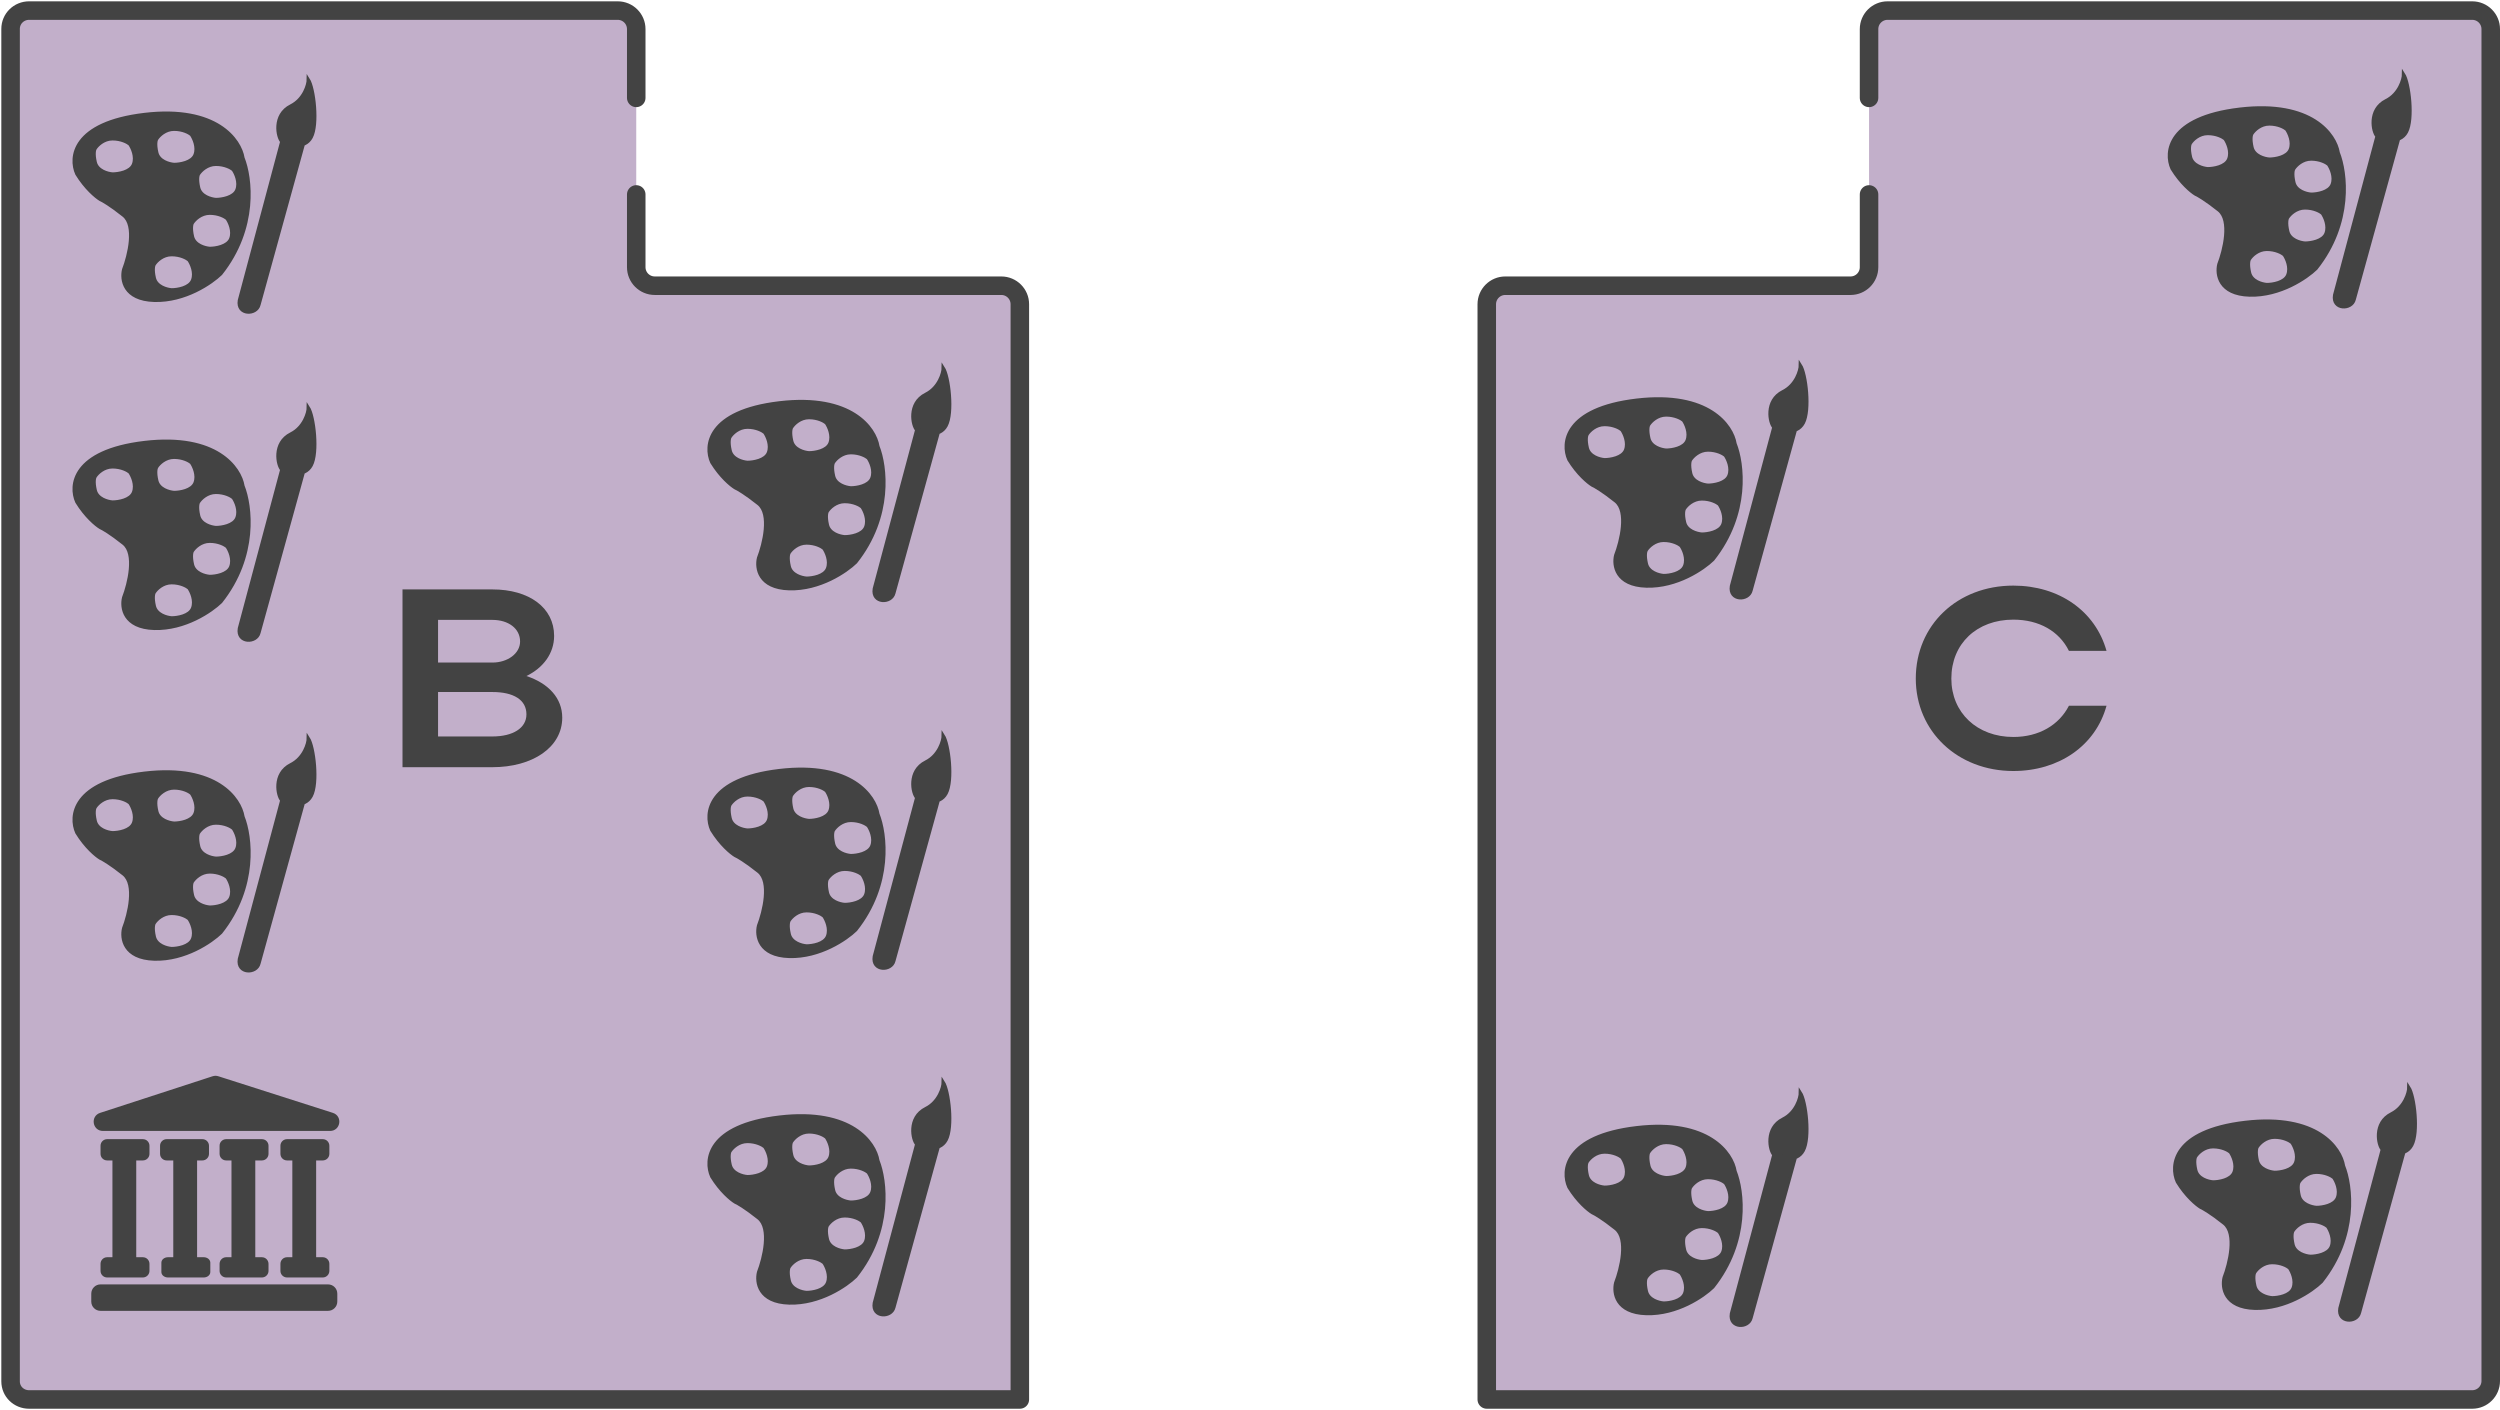 <?xml version="1.0" encoding="UTF-8"?> <svg xmlns="http://www.w3.org/2000/svg" width="945" height="533" viewBox="0 0 945 533" fill="none"><path d="M4 522.154V10.927C4 7.061 7.134 4 11 4H233.5C237.366 4 240.5 7.134 240.5 11V73.5V101C240.5 104.866 243.634 108 247.5 108H378.5C382.366 108 385.5 111.134 385.5 115V438.5V529H270.5H240.5H210.5H11C7.134 529 4 526.02 4 522.154Z" fill="#C2AFCA"></path><path d="M713.5 4H934.5C938.366 4 941.5 7.134 941.5 11V403.5V522C941.5 525.866 938.366 529 934.5 529H652H562V473V438.5V358V115C562 111.134 565.134 108 569 108H699.5C703.366 108 706.5 104.866 706.5 101V73.5V11C706.5 7.134 709.634 4 713.5 4Z" fill="#C2AFCA"></path><path d="M240.5 529H210.5M210.5 529H11C7.134 529 4 526.02 4 522.154C4 475.302 4 198.268 4 10.927C4 7.061 7.134 4 11 4H233.5C237.366 4 240.5 7.134 240.5 11V37M210.5 529H385.5M385.5 529V438.5M385.5 529H286M385.5 529V115C385.5 111.134 382.366 108 378.5 108H247.5C243.634 108 240.5 104.866 240.5 101V73.5M562 529V473M562 529H652H934.5C938.366 529 941.5 525.866 941.5 522V403.5V11C941.5 7.134 938.366 4 934.5 4H713.5C709.634 4 706.5 7.134 706.5 11V37M562 529V358V438.5V115C562 111.134 565.134 108 569 108H699.5C703.366 108 706.5 104.866 706.5 101V73.5" stroke="#434343" stroke-width="7" stroke-linecap="round" stroke-linejoin="round"></path><path d="M152.144 290V222.8H186.128C200.048 222.8 209.456 229.712 209.456 240.368C209.456 246.992 205.328 252.464 198.992 255.536C207.344 258.32 212.528 263.888 212.528 271.28C212.528 282.512 201.296 290 186.128 290H152.144ZM196.592 242.48C196.592 237.584 192.176 234.32 186.128 234.32H165.584V250.448H186.128C191.792 250.448 196.592 247.088 196.592 242.48ZM198.992 270.032C198.992 264.56 194.192 261.584 186.128 261.584H165.584V278.384H186.128C193.904 278.384 198.992 275.216 198.992 270.032Z" fill="#434343"></path><path d="M737.608 256.496C737.608 269.456 747.4 278.576 761.032 278.576C770.728 278.576 778.312 274.064 782.056 266.768H796.264C792.136 281.84 778.312 291.44 761.032 291.44C740.008 291.44 724.168 276.464 724.168 256.496C724.168 236.24 739.912 221.36 761.032 221.36C778.312 221.36 792.04 230.96 796.264 246.032H782.056C778.408 238.64 770.824 234.224 761.032 234.224C747.304 234.224 737.608 243.248 737.608 256.496Z" fill="#434343"></path><path fill-rule="evenodd" clip-rule="evenodd" d="M29.028 65.752C26.236 59.593 27.446 46.47 54.625 43.257C81.805 40.043 90.773 52.898 91.859 59.727C94.807 67.091 97.258 86.159 83.482 103.513C79.913 106.995 69.892 113.877 58.35 113.556C46.807 113.235 45.784 105.656 46.715 101.906C48.731 96.684 51.555 85.275 46.715 81.419C41.874 77.563 38.803 75.795 37.872 75.393C36.32 74.456 32.378 71.216 29.028 65.752ZM64.865 96.282C61.514 96.282 59.125 98.693 58.35 99.898C58.039 100.299 57.605 101.906 58.35 105.12C59.094 108.334 63.004 109.405 64.865 109.539C67.037 109.539 71.66 108.816 72.777 105.923C73.894 103.031 72.312 99.63 71.381 98.291C70.605 97.621 68.216 96.282 64.865 96.282ZM79.293 80.616C75.942 80.616 73.553 83.026 72.777 84.231C72.467 84.633 72.033 86.24 72.777 89.453C73.522 92.667 77.431 93.738 79.293 93.872C81.465 93.872 86.088 93.149 87.205 90.257C88.322 87.364 86.74 83.963 85.809 82.624C85.033 81.955 82.644 80.616 79.293 80.616ZM81.62 62.137C78.269 62.137 75.88 64.547 75.104 65.752C74.794 66.154 74.36 67.761 75.104 70.975C75.849 74.188 79.758 75.26 81.62 75.393C83.792 75.393 88.415 74.67 89.532 71.778C90.649 68.886 89.067 65.484 88.136 64.145C87.36 63.476 84.971 62.137 81.62 62.137ZM65.796 48.88C62.445 48.88 60.056 51.291 59.281 52.496C58.97 52.898 58.536 54.504 59.281 57.718C60.025 60.932 63.934 62.003 65.796 62.137C67.968 62.137 72.591 61.414 73.708 58.522C74.825 55.629 73.243 52.228 72.312 50.889C71.536 50.219 69.147 48.88 65.796 48.88ZM42.526 52.496C39.175 52.496 36.786 54.906 36.01 56.111C35.7 56.513 35.265 58.12 36.01 61.334C36.755 64.547 40.664 65.618 42.526 65.752C44.698 65.752 49.321 65.029 50.438 62.137C51.555 59.245 49.972 55.843 49.041 54.504C48.266 53.835 45.877 52.496 42.526 52.496Z" fill="#434343"></path><path d="M106.5 53.5L114.673 54.504L97.909 115.163C96.978 119.18 89.532 119.18 90.463 113.556L106.5 53.5Z" fill="#434343"></path><path d="M116.526 30C118.697 33.348 120.262 47.073 117.656 51.893C115.05 56.714 108.672 54.705 106.5 53.5C104.949 52.027 103.059 43.457 110 40C114.926 37.546 116.526 32.009 116.526 30Z" fill="#434343"></path><path d="M106.5 53.5L114.673 54.504L97.909 115.163C96.978 119.18 89.532 119.18 90.463 113.556L106.5 53.5ZM106.5 53.5C108.672 54.705 115.05 56.714 117.656 51.893C120.262 47.073 118.697 33.348 116.526 30C116.526 32.009 114.926 37.546 110 40C103.059 43.457 104.949 52.027 106.5 53.5ZM29.028 65.752C26.236 59.593 27.446 46.47 54.625 43.257C81.805 40.043 90.773 52.898 91.859 59.727C94.807 67.091 97.258 86.159 83.482 103.513C79.913 106.995 69.892 113.877 58.35 113.556C46.807 113.235 45.784 105.656 46.715 101.906C48.731 96.684 51.555 85.275 46.715 81.419C41.874 77.563 38.803 75.795 37.872 75.393C36.32 74.456 32.378 71.216 29.028 65.752ZM58.35 99.898C59.125 98.693 61.514 96.282 64.865 96.282C68.216 96.282 70.605 97.621 71.381 98.291C72.312 99.63 73.894 103.031 72.777 105.923C71.66 108.816 67.037 109.539 64.865 109.539C63.004 109.405 59.094 108.334 58.35 105.12C57.605 101.906 58.039 100.299 58.35 99.898ZM72.777 84.231C73.553 83.026 75.942 80.616 79.293 80.616C82.644 80.616 85.033 81.955 85.809 82.624C86.74 83.963 88.322 87.364 87.205 90.257C86.088 93.149 81.465 93.872 79.293 93.872C77.431 93.738 73.522 92.667 72.777 89.453C72.033 86.24 72.467 84.633 72.777 84.231ZM75.104 65.752C75.88 64.547 78.269 62.137 81.62 62.137C84.971 62.137 87.36 63.476 88.136 64.145C89.067 65.484 90.649 68.886 89.532 71.778C88.415 74.67 83.792 75.393 81.62 75.393C79.758 75.26 75.849 74.188 75.104 70.975C74.36 67.761 74.794 66.154 75.104 65.752ZM59.281 52.496C60.056 51.291 62.445 48.88 65.796 48.88C69.147 48.88 71.536 50.219 72.312 50.889C73.243 52.228 74.825 55.629 73.708 58.522C72.591 61.414 67.968 62.137 65.796 62.137C63.934 62.003 60.025 60.932 59.281 57.718C58.536 54.504 58.97 52.898 59.281 52.496ZM36.01 56.111C36.786 54.906 39.175 52.496 42.526 52.496C45.877 52.496 48.266 53.835 49.041 54.504C49.972 55.843 51.555 59.245 50.438 62.137C49.321 65.029 44.698 65.752 42.526 65.752C40.664 65.618 36.755 64.547 36.01 61.334C35.265 58.12 35.7 56.513 36.01 56.111Z" stroke="#434343" stroke-width="1.2"></path><path fill-rule="evenodd" clip-rule="evenodd" d="M29.028 189.752C26.236 183.593 27.446 170.47 54.625 167.256C81.805 164.043 90.773 176.898 91.859 183.727C94.807 191.091 97.258 210.159 83.482 227.513C79.913 230.995 69.892 237.877 58.35 237.556C46.807 237.235 45.784 229.656 46.715 225.906C48.731 220.684 51.555 209.275 46.715 205.419C41.874 201.563 38.803 199.795 37.872 199.393C36.32 198.456 32.378 195.216 29.028 189.752ZM64.865 220.282C61.514 220.282 59.125 222.693 58.35 223.898C58.039 224.299 57.605 225.906 58.35 229.12C59.094 232.334 63.004 233.405 64.865 233.539C67.037 233.539 71.66 232.816 72.777 229.923C73.894 227.031 72.312 223.63 71.381 222.291C70.605 221.621 68.216 220.282 64.865 220.282ZM79.293 204.616C75.942 204.616 73.553 207.026 72.777 208.231C72.467 208.633 72.033 210.24 72.777 213.453C73.522 216.667 77.431 217.738 79.293 217.872C81.465 217.872 86.088 217.149 87.205 214.257C88.322 211.364 86.74 207.963 85.809 206.624C85.033 205.955 82.644 204.616 79.293 204.616ZM81.62 186.137C78.269 186.137 75.88 188.547 75.104 189.752C74.794 190.154 74.36 191.761 75.104 194.975C75.849 198.188 79.758 199.259 81.62 199.393C83.792 199.393 88.415 198.67 89.532 195.778C90.649 192.886 89.067 189.484 88.136 188.145C87.36 187.476 84.971 186.137 81.62 186.137ZM65.796 172.88C62.445 172.88 60.056 175.291 59.281 176.496C58.97 176.898 58.536 178.504 59.281 181.718C60.025 184.932 63.934 186.003 65.796 186.137C67.968 186.137 72.591 185.414 73.708 182.522C74.825 179.629 73.243 176.228 72.312 174.889C71.536 174.219 69.147 172.88 65.796 172.88ZM42.526 176.496C39.175 176.496 36.786 178.906 36.01 180.111C35.7 180.513 35.265 182.12 36.01 185.333C36.755 188.547 40.664 189.618 42.526 189.752C44.698 189.752 49.321 189.029 50.438 186.137C51.555 183.245 49.972 179.843 49.041 178.504C48.266 177.835 45.877 176.496 42.526 176.496Z" fill="#434343"></path><path d="M106.5 177.5L114.673 178.504L97.909 239.163C96.978 243.18 89.532 243.18 90.463 237.556L106.5 177.5Z" fill="#434343"></path><path d="M116.526 154C118.697 157.348 120.262 171.073 117.656 175.893C115.05 180.714 108.672 178.705 106.5 177.5C104.949 176.027 103.059 167.457 110 164C114.926 161.546 116.526 156.009 116.526 154Z" fill="#434343"></path><path d="M106.5 177.5L114.673 178.504L97.909 239.163C96.978 243.18 89.532 243.18 90.463 237.556L106.5 177.5ZM106.5 177.5C108.672 178.705 115.05 180.714 117.656 175.893C120.262 171.073 118.697 157.348 116.526 154C116.526 156.009 114.926 161.546 110 164C103.059 167.457 104.949 176.027 106.5 177.5ZM29.028 189.752C26.236 183.593 27.446 170.47 54.625 167.256C81.805 164.043 90.773 176.898 91.859 183.727C94.807 191.091 97.258 210.159 83.482 227.513C79.913 230.995 69.892 237.877 58.35 237.556C46.807 237.235 45.784 229.656 46.715 225.906C48.731 220.684 51.555 209.275 46.715 205.419C41.874 201.563 38.803 199.795 37.872 199.393C36.32 198.456 32.378 195.216 29.028 189.752ZM58.35 223.898C59.125 222.693 61.514 220.282 64.865 220.282C68.216 220.282 70.605 221.621 71.381 222.291C72.312 223.63 73.894 227.031 72.777 229.923C71.66 232.816 67.037 233.539 64.865 233.539C63.004 233.405 59.094 232.334 58.35 229.12C57.605 225.906 58.039 224.299 58.35 223.898ZM72.777 208.231C73.553 207.026 75.942 204.616 79.293 204.616C82.644 204.616 85.033 205.955 85.809 206.624C86.74 207.963 88.322 211.364 87.205 214.257C86.088 217.149 81.465 217.872 79.293 217.872C77.431 217.738 73.522 216.667 72.777 213.453C72.033 210.24 72.467 208.633 72.777 208.231ZM75.104 189.752C75.88 188.547 78.269 186.137 81.62 186.137C84.971 186.137 87.36 187.476 88.136 188.145C89.067 189.484 90.649 192.886 89.532 195.778C88.415 198.67 83.792 199.393 81.62 199.393C79.758 199.259 75.849 198.188 75.104 194.975C74.36 191.761 74.794 190.154 75.104 189.752ZM59.281 176.496C60.056 175.291 62.445 172.88 65.796 172.88C69.147 172.88 71.536 174.219 72.312 174.889C73.243 176.228 74.825 179.629 73.708 182.522C72.591 185.414 67.968 186.137 65.796 186.137C63.934 186.003 60.025 184.932 59.281 181.718C58.536 178.504 58.97 176.898 59.281 176.496ZM36.01 180.111C36.786 178.906 39.175 176.496 42.526 176.496C45.877 176.496 48.266 177.835 49.041 178.504C49.972 179.843 51.555 183.245 50.438 186.137C49.321 189.029 44.698 189.752 42.526 189.752C40.664 189.618 36.755 188.547 36.01 185.333C35.265 182.12 35.7 180.513 36.01 180.111Z" stroke="#434343" stroke-width="1.2"></path><path fill-rule="evenodd" clip-rule="evenodd" d="M29.028 314.752C26.236 308.593 27.446 295.47 54.625 292.256C81.805 289.043 90.773 301.898 91.859 308.727C94.807 316.091 97.258 335.159 83.482 352.513C79.913 355.995 69.892 362.877 58.35 362.556C46.807 362.235 45.784 354.656 46.715 350.906C48.731 345.684 51.555 334.275 46.715 330.419C41.874 326.563 38.803 324.795 37.872 324.393C36.32 323.456 32.378 320.216 29.028 314.752ZM64.865 345.282C61.514 345.282 59.125 347.693 58.35 348.898C58.039 349.299 57.605 350.906 58.35 354.12C59.094 357.334 63.004 358.405 64.865 358.539C67.037 358.539 71.66 357.816 72.777 354.923C73.894 352.031 72.312 348.63 71.381 347.291C70.605 346.621 68.216 345.282 64.865 345.282ZM79.293 329.616C75.942 329.616 73.553 332.026 72.777 333.231C72.467 333.633 72.033 335.24 72.777 338.453C73.522 341.667 77.431 342.738 79.293 342.872C81.465 342.872 86.088 342.149 87.205 339.257C88.322 336.364 86.74 332.963 85.809 331.624C85.033 330.955 82.644 329.616 79.293 329.616ZM81.62 311.137C78.269 311.137 75.88 313.547 75.104 314.752C74.794 315.154 74.36 316.761 75.104 319.975C75.849 323.188 79.758 324.259 81.62 324.393C83.792 324.393 88.415 323.67 89.532 320.778C90.649 317.886 89.067 314.484 88.136 313.145C87.36 312.476 84.971 311.137 81.62 311.137ZM65.796 297.88C62.445 297.88 60.056 300.291 59.281 301.496C58.97 301.898 58.536 303.504 59.281 306.718C60.025 309.932 63.934 311.003 65.796 311.137C67.968 311.137 72.591 310.414 73.708 307.522C74.825 304.629 73.243 301.228 72.312 299.889C71.536 299.219 69.147 297.88 65.796 297.88ZM42.526 301.496C39.175 301.496 36.786 303.906 36.01 305.111C35.7 305.513 35.265 307.12 36.01 310.333C36.755 313.547 40.664 314.618 42.526 314.752C44.698 314.752 49.321 314.029 50.438 311.137C51.555 308.245 49.972 304.843 49.041 303.504C48.266 302.835 45.877 301.496 42.526 301.496Z" fill="#434343"></path><path d="M106.5 302.5L114.673 303.504L97.909 364.163C96.978 368.18 89.532 368.18 90.463 362.556L106.5 302.5Z" fill="#434343"></path><path d="M116.526 279C118.697 282.348 120.262 296.073 117.656 300.893C115.05 305.714 108.672 303.705 106.5 302.5C104.949 301.027 103.059 292.457 110 289C114.926 286.546 116.526 281.009 116.526 279Z" fill="#434343"></path><path d="M106.5 302.5L114.673 303.504L97.909 364.163C96.978 368.18 89.532 368.18 90.463 362.556L106.5 302.5ZM106.5 302.5C108.672 303.705 115.05 305.714 117.656 300.893C120.262 296.073 118.697 282.348 116.526 279C116.526 281.009 114.926 286.546 110 289C103.059 292.457 104.949 301.027 106.5 302.5ZM29.028 314.752C26.236 308.593 27.446 295.47 54.625 292.256C81.805 289.043 90.773 301.898 91.859 308.727C94.807 316.091 97.258 335.159 83.482 352.513C79.913 355.995 69.892 362.877 58.35 362.556C46.807 362.235 45.784 354.656 46.715 350.906C48.731 345.684 51.555 334.275 46.715 330.419C41.874 326.563 38.803 324.795 37.872 324.393C36.32 323.456 32.378 320.216 29.028 314.752ZM58.35 348.898C59.125 347.693 61.514 345.282 64.865 345.282C68.216 345.282 70.605 346.621 71.381 347.291C72.312 348.63 73.894 352.031 72.777 354.923C71.66 357.816 67.037 358.539 64.865 358.539C63.004 358.405 59.094 357.334 58.35 354.12C57.605 350.906 58.039 349.299 58.35 348.898ZM72.777 333.231C73.553 332.026 75.942 329.616 79.293 329.616C82.644 329.616 85.033 330.955 85.809 331.624C86.74 332.963 88.322 336.364 87.205 339.257C86.088 342.149 81.465 342.872 79.293 342.872C77.431 342.738 73.522 341.667 72.777 338.453C72.033 335.24 72.467 333.633 72.777 333.231ZM75.104 314.752C75.88 313.547 78.269 311.137 81.62 311.137C84.971 311.137 87.36 312.476 88.136 313.145C89.067 314.484 90.649 317.886 89.532 320.778C88.415 323.67 83.792 324.393 81.62 324.393C79.758 324.259 75.849 323.188 75.104 319.975C74.36 316.761 74.794 315.154 75.104 314.752ZM59.281 301.496C60.056 300.291 62.445 297.88 65.796 297.88C69.147 297.88 71.536 299.219 72.312 299.889C73.243 301.228 74.825 304.629 73.708 307.522C72.591 310.414 67.968 311.137 65.796 311.137C63.934 311.003 60.025 309.932 59.281 306.718C58.536 303.504 58.97 301.898 59.281 301.496ZM36.01 305.111C36.786 303.906 39.175 301.496 42.526 301.496C45.877 301.496 48.266 302.835 49.041 303.504C49.972 304.843 51.555 308.245 50.438 311.137C49.321 314.029 44.698 314.752 42.526 314.752C40.664 314.618 36.755 313.547 36.01 310.333C35.265 307.12 35.7 305.513 36.01 305.111Z" stroke="#434343" stroke-width="1.2"></path><path fill-rule="evenodd" clip-rule="evenodd" d="M269.028 174.752C266.236 168.593 267.446 155.47 294.625 152.256C321.805 149.043 330.773 161.898 331.859 168.727C334.807 176.091 337.258 195.159 323.482 212.513C319.914 215.995 309.892 222.877 298.35 222.556C286.808 222.235 285.784 214.656 286.714 210.906C288.731 205.684 291.555 194.275 286.714 190.419C281.874 186.563 278.803 184.795 277.872 184.393C276.32 183.456 272.378 180.216 269.028 174.752ZM304.865 205.282C301.514 205.282 299.125 207.693 298.35 208.898C298.039 209.299 297.605 210.906 298.35 214.12C299.094 217.334 303.004 218.405 304.865 218.539C307.037 218.539 311.66 217.816 312.777 214.923C313.894 212.031 312.312 208.63 311.381 207.291C310.605 206.621 308.216 205.282 304.865 205.282ZM319.293 189.616C315.942 189.616 313.553 192.026 312.777 193.231C312.467 193.633 312.033 195.24 312.777 198.453C313.522 201.667 317.431 202.738 319.293 202.872C321.465 202.872 326.088 202.149 327.205 199.257C328.322 196.364 326.739 192.963 325.809 191.624C325.033 190.955 322.644 189.616 319.293 189.616ZM321.62 171.137C318.269 171.137 315.88 173.547 315.104 174.752C314.794 175.154 314.36 176.761 315.104 179.975C315.849 183.188 319.758 184.259 321.62 184.393C323.792 184.393 328.415 183.67 329.532 180.778C330.649 177.886 329.067 174.484 328.136 173.145C327.36 172.476 324.971 171.137 321.62 171.137ZM305.796 157.88C302.445 157.88 300.056 160.291 299.28 161.496C298.97 161.898 298.536 163.504 299.28 166.718C300.025 169.932 303.935 171.003 305.796 171.137C307.968 171.137 312.591 170.414 313.708 167.522C314.825 164.629 313.243 161.228 312.312 159.889C311.536 159.219 309.147 157.88 305.796 157.88ZM282.526 161.496C279.175 161.496 276.786 163.906 276.01 165.111C275.7 165.513 275.265 167.12 276.01 170.333C276.755 173.547 280.664 174.618 282.526 174.752C284.698 174.752 289.321 174.029 290.438 171.137C291.555 168.245 289.972 164.843 289.042 163.504C288.266 162.835 285.877 161.496 282.526 161.496Z" fill="#434343"></path><path d="M346.5 162.5L354.673 163.504L337.909 224.163C336.978 228.18 329.532 228.18 330.463 222.556L346.5 162.5Z" fill="#434343"></path><path d="M356.526 139C358.697 142.348 360.262 156.073 357.656 160.893C355.05 165.714 348.672 163.705 346.5 162.5C344.949 161.027 343.059 152.457 350 149C354.926 146.546 356.526 141.009 356.526 139Z" fill="#434343"></path><path d="M346.5 162.5L354.673 163.504L337.909 224.163C336.978 228.18 329.532 228.18 330.463 222.556L346.5 162.5ZM346.5 162.5C348.672 163.705 355.05 165.714 357.656 160.893C360.262 156.073 358.697 142.348 356.526 139C356.526 141.009 354.926 146.546 350 149C343.059 152.457 344.949 161.027 346.5 162.5ZM269.028 174.752C266.236 168.593 267.446 155.47 294.625 152.256C321.805 149.043 330.773 161.898 331.859 168.727C334.807 176.091 337.258 195.159 323.482 212.513C319.914 215.995 309.892 222.877 298.35 222.556C286.808 222.235 285.784 214.656 286.714 210.906C288.731 205.684 291.555 194.275 286.714 190.419C281.874 186.563 278.803 184.795 277.872 184.393C276.32 183.456 272.378 180.216 269.028 174.752ZM298.35 208.898C299.125 207.693 301.514 205.282 304.865 205.282C308.216 205.282 310.605 206.621 311.381 207.291C312.312 208.63 313.894 212.031 312.777 214.923C311.66 217.816 307.037 218.539 304.865 218.539C303.004 218.405 299.094 217.334 298.35 214.12C297.605 210.906 298.039 209.299 298.35 208.898ZM312.777 193.231C313.553 192.026 315.942 189.616 319.293 189.616C322.644 189.616 325.033 190.955 325.809 191.624C326.739 192.963 328.322 196.364 327.205 199.257C326.088 202.149 321.465 202.872 319.293 202.872C317.431 202.738 313.522 201.667 312.777 198.453C312.033 195.24 312.467 193.633 312.777 193.231ZM315.104 174.752C315.88 173.547 318.269 171.137 321.62 171.137C324.971 171.137 327.36 172.476 328.136 173.145C329.067 174.484 330.649 177.886 329.532 180.778C328.415 183.67 323.792 184.393 321.62 184.393C319.758 184.259 315.849 183.188 315.104 179.975C314.36 176.761 314.794 175.154 315.104 174.752ZM299.28 161.496C300.056 160.291 302.445 157.88 305.796 157.88C309.147 157.88 311.536 159.219 312.312 159.889C313.243 161.228 314.825 164.629 313.708 167.522C312.591 170.414 307.968 171.137 305.796 171.137C303.935 171.003 300.025 169.932 299.28 166.718C298.536 163.504 298.97 161.898 299.28 161.496ZM276.01 165.111C276.786 163.906 279.175 161.496 282.526 161.496C285.877 161.496 288.266 162.835 289.042 163.504C289.972 164.843 291.555 168.245 290.438 171.137C289.321 174.029 284.698 174.752 282.526 174.752C280.664 174.618 276.755 173.547 276.01 170.333C275.265 167.12 275.7 165.513 276.01 165.111Z" stroke="#434343" stroke-width="1.2"></path><path fill-rule="evenodd" clip-rule="evenodd" d="M821.028 63.752C818.236 57.593 819.446 44.47 846.625 41.257C873.805 38.043 882.773 50.898 883.859 57.727C886.807 65.091 889.258 84.159 875.482 101.513C871.914 104.995 861.892 111.877 850.35 111.556C838.808 111.235 837.784 103.656 838.714 99.906C840.731 94.684 843.555 83.275 838.714 79.419C833.874 75.563 830.803 73.795 829.872 73.393C828.32 72.456 824.378 69.216 821.028 63.752ZM856.865 94.282C853.514 94.282 851.125 96.693 850.35 97.898C850.039 98.299 849.605 99.906 850.35 103.12C851.094 106.334 855.004 107.405 856.865 107.539C859.037 107.539 863.66 106.816 864.777 103.923C865.894 101.031 864.312 97.63 863.381 96.291C862.605 95.621 860.216 94.282 856.865 94.282ZM871.293 78.616C867.942 78.616 865.553 81.026 864.777 82.231C864.467 82.633 864.033 84.24 864.777 87.453C865.522 90.667 869.431 91.738 871.293 91.872C873.465 91.872 878.088 91.149 879.205 88.257C880.322 85.364 878.739 81.963 877.809 80.624C877.033 79.955 874.644 78.616 871.293 78.616ZM873.62 60.137C870.269 60.137 867.88 62.547 867.104 63.752C866.794 64.154 866.36 65.761 867.104 68.975C867.849 72.188 871.758 73.26 873.62 73.393C875.792 73.393 880.415 72.67 881.532 69.778C882.649 66.886 881.067 63.484 880.136 62.145C879.36 61.476 876.971 60.137 873.62 60.137ZM857.796 46.88C854.445 46.88 852.056 49.291 851.28 50.496C850.97 50.898 850.536 52.504 851.28 55.718C852.025 58.932 855.935 60.003 857.796 60.137C859.968 60.137 864.591 59.414 865.708 56.522C866.825 53.629 865.243 50.228 864.312 48.889C863.536 48.219 861.147 46.88 857.796 46.88ZM834.526 50.496C831.175 50.496 828.786 52.906 828.01 54.111C827.7 54.513 827.265 56.12 828.01 59.334C828.755 62.547 832.664 63.618 834.526 63.752C836.698 63.752 841.321 63.029 842.438 60.137C843.555 57.245 841.972 53.843 841.042 52.504C840.266 51.835 837.877 50.496 834.526 50.496Z" fill="#434343"></path><path d="M898.5 51.5L906.673 52.504L889.909 113.163C888.978 117.18 881.532 117.18 882.463 111.556L898.5 51.5Z" fill="#434343"></path><path d="M908.526 28C910.697 31.348 912.262 45.073 909.656 49.893C907.05 54.714 900.672 52.705 898.5 51.5C896.949 50.027 895.059 41.457 902 38C906.926 35.546 908.526 30.009 908.526 28Z" fill="#434343"></path><path d="M898.5 51.5L906.673 52.504L889.909 113.163C888.978 117.18 881.532 117.18 882.463 111.556L898.5 51.5ZM898.5 51.5C900.672 52.705 907.05 54.714 909.656 49.893C912.262 45.073 910.697 31.348 908.526 28C908.526 30.009 906.926 35.546 902 38C895.059 41.457 896.949 50.027 898.5 51.5ZM821.028 63.752C818.236 57.593 819.446 44.47 846.625 41.257C873.805 38.043 882.773 50.898 883.859 57.727C886.807 65.091 889.258 84.159 875.482 101.513C871.914 104.995 861.892 111.877 850.35 111.556C838.808 111.235 837.784 103.656 838.714 99.906C840.731 94.684 843.555 83.275 838.714 79.419C833.874 75.563 830.803 73.795 829.872 73.393C828.32 72.456 824.378 69.216 821.028 63.752ZM850.35 97.898C851.125 96.693 853.514 94.282 856.865 94.282C860.216 94.282 862.605 95.621 863.381 96.291C864.312 97.63 865.894 101.031 864.777 103.923C863.66 106.816 859.037 107.539 856.865 107.539C855.004 107.405 851.094 106.334 850.35 103.12C849.605 99.906 850.039 98.299 850.35 97.898ZM864.777 82.231C865.553 81.026 867.942 78.616 871.293 78.616C874.644 78.616 877.033 79.955 877.809 80.624C878.739 81.963 880.322 85.364 879.205 88.257C878.088 91.149 873.465 91.872 871.293 91.872C869.431 91.738 865.522 90.667 864.777 87.453C864.033 84.24 864.467 82.633 864.777 82.231ZM867.104 63.752C867.88 62.547 870.269 60.137 873.62 60.137C876.971 60.137 879.36 61.476 880.136 62.145C881.067 63.484 882.649 66.886 881.532 69.778C880.415 72.67 875.792 73.393 873.62 73.393C871.758 73.26 867.849 72.188 867.104 68.975C866.36 65.761 866.794 64.154 867.104 63.752ZM851.28 50.496C852.056 49.291 854.445 46.88 857.796 46.88C861.147 46.88 863.536 48.219 864.312 48.889C865.243 50.228 866.825 53.629 865.708 56.522C864.591 59.414 859.968 60.137 857.796 60.137C855.935 60.003 852.025 58.932 851.28 55.718C850.536 52.504 850.97 50.898 851.28 50.496ZM828.01 54.111C828.786 52.906 831.175 50.496 834.526 50.496C837.877 50.496 840.266 51.835 841.042 52.504C841.972 53.843 843.555 57.245 842.438 60.137C841.321 63.029 836.698 63.752 834.526 63.752C832.664 63.618 828.755 62.547 828.01 59.334C827.265 56.12 827.7 54.513 828.01 54.111Z" stroke="#434343" stroke-width="1.2"></path><path fill-rule="evenodd" clip-rule="evenodd" d="M593.028 448.752C590.236 442.593 591.446 429.47 618.625 426.256C645.805 423.043 654.773 435.898 655.859 442.727C658.807 450.091 661.258 469.159 647.482 486.513C643.914 489.995 633.892 496.877 622.35 496.556C610.808 496.235 609.784 488.656 610.714 484.906C612.731 479.684 615.555 468.275 610.714 464.419C605.874 460.563 602.803 458.795 601.872 458.393C600.32 457.456 596.378 454.216 593.028 448.752ZM628.865 479.282C625.514 479.282 623.125 481.693 622.35 482.898C622.039 483.299 621.605 484.906 622.35 488.12C623.094 491.334 627.004 492.405 628.865 492.539C631.037 492.539 635.66 491.816 636.777 488.923C637.894 486.031 636.312 482.63 635.381 481.291C634.605 480.621 632.216 479.282 628.865 479.282ZM643.293 463.616C639.942 463.616 637.553 466.026 636.777 467.231C636.467 467.633 636.033 469.24 636.777 472.453C637.522 475.667 641.431 476.738 643.293 476.872C645.465 476.872 650.088 476.149 651.205 473.257C652.322 470.364 650.739 466.963 649.809 465.624C649.033 464.955 646.644 463.616 643.293 463.616ZM645.62 445.137C642.269 445.137 639.88 447.547 639.104 448.752C638.794 449.154 638.36 450.761 639.104 453.975C639.849 457.188 643.758 458.259 645.62 458.393C647.792 458.393 652.415 457.67 653.532 454.778C654.649 451.886 653.067 448.484 652.136 447.145C651.36 446.476 648.971 445.137 645.62 445.137ZM629.796 431.88C626.445 431.88 624.056 434.291 623.28 435.496C622.97 435.898 622.536 437.504 623.28 440.718C624.025 443.932 627.935 445.003 629.796 445.137C631.968 445.137 636.591 444.414 637.708 441.522C638.825 438.629 637.243 435.228 636.312 433.889C635.536 433.219 633.147 431.88 629.796 431.88ZM606.526 435.496C603.175 435.496 600.786 437.906 600.01 439.111C599.7 439.513 599.265 441.12 600.01 444.333C600.755 447.547 604.664 448.618 606.526 448.752C608.698 448.752 613.321 448.029 614.438 445.137C615.555 442.245 613.972 438.843 613.042 437.504C612.266 436.835 609.877 435.496 606.526 435.496Z" fill="#434343"></path><path d="M670.5 436.5L678.673 437.504L661.909 498.163C660.978 502.18 653.532 502.18 654.463 496.556L670.5 436.5Z" fill="#434343"></path><path d="M680.526 413C682.697 416.348 684.262 430.073 681.656 434.893C679.05 439.714 672.672 437.705 670.5 436.5C668.949 435.027 667.059 426.457 674 423C678.926 420.546 680.526 415.009 680.526 413Z" fill="#434343"></path><path d="M670.5 436.5L678.673 437.504L661.909 498.163C660.978 502.18 653.532 502.18 654.463 496.556L670.5 436.5ZM670.5 436.5C672.672 437.705 679.05 439.714 681.656 434.893C684.262 430.073 682.697 416.348 680.526 413C680.526 415.009 678.926 420.546 674 423C667.059 426.457 668.949 435.027 670.5 436.5ZM593.028 448.752C590.236 442.593 591.446 429.47 618.625 426.256C645.805 423.043 654.773 435.898 655.859 442.727C658.807 450.091 661.258 469.159 647.482 486.513C643.914 489.995 633.892 496.877 622.35 496.556C610.808 496.235 609.784 488.656 610.714 484.906C612.731 479.684 615.555 468.275 610.714 464.419C605.874 460.563 602.803 458.795 601.872 458.393C600.32 457.456 596.378 454.216 593.028 448.752ZM622.35 482.898C623.125 481.693 625.514 479.282 628.865 479.282C632.216 479.282 634.605 480.621 635.381 481.291C636.312 482.63 637.894 486.031 636.777 488.923C635.66 491.816 631.037 492.539 628.865 492.539C627.004 492.405 623.094 491.334 622.35 488.12C621.605 484.906 622.039 483.299 622.35 482.898ZM636.777 467.231C637.553 466.026 639.942 463.616 643.293 463.616C646.644 463.616 649.033 464.955 649.809 465.624C650.739 466.963 652.322 470.364 651.205 473.257C650.088 476.149 645.465 476.872 643.293 476.872C641.431 476.738 637.522 475.667 636.777 472.453C636.033 469.24 636.467 467.633 636.777 467.231ZM639.104 448.752C639.88 447.547 642.269 445.137 645.62 445.137C648.971 445.137 651.36 446.476 652.136 447.145C653.067 448.484 654.649 451.886 653.532 454.778C652.415 457.67 647.792 458.393 645.62 458.393C643.758 458.259 639.849 457.188 639.104 453.975C638.36 450.761 638.794 449.154 639.104 448.752ZM623.28 435.496C624.056 434.291 626.445 431.88 629.796 431.88C633.147 431.88 635.536 433.219 636.312 433.889C637.243 435.228 638.825 438.629 637.708 441.522C636.591 444.414 631.968 445.137 629.796 445.137C627.935 445.003 624.025 443.932 623.28 440.718C622.536 437.504 622.97 435.898 623.28 435.496ZM600.01 439.111C600.786 437.906 603.175 435.496 606.526 435.496C609.877 435.496 612.266 436.835 613.042 437.504C613.972 438.843 615.555 442.245 614.438 445.137C613.321 448.029 608.698 448.752 606.526 448.752C604.664 448.618 600.755 447.547 600.01 444.333C599.265 441.12 599.7 439.513 600.01 439.111Z" stroke="#434343" stroke-width="1.2"></path><path fill-rule="evenodd" clip-rule="evenodd" d="M823.028 446.752C820.236 440.593 821.446 427.47 848.625 424.256C875.805 421.043 884.773 433.898 885.859 440.727C888.807 448.091 891.258 467.159 877.482 484.513C873.914 487.995 863.892 494.877 852.35 494.556C840.808 494.235 839.784 486.656 840.714 482.906C842.731 477.684 845.555 466.275 840.714 462.419C835.874 458.563 832.803 456.795 831.872 456.393C830.32 455.456 826.378 452.216 823.028 446.752ZM858.865 477.282C855.514 477.282 853.125 479.693 852.35 480.898C852.039 481.299 851.605 482.906 852.35 486.12C853.094 489.334 857.004 490.405 858.865 490.539C861.037 490.539 865.66 489.816 866.777 486.923C867.894 484.031 866.312 480.63 865.381 479.291C864.605 478.621 862.216 477.282 858.865 477.282ZM873.293 461.616C869.942 461.616 867.553 464.026 866.777 465.231C866.467 465.633 866.033 467.24 866.777 470.453C867.522 473.667 871.431 474.738 873.293 474.872C875.465 474.872 880.088 474.149 881.205 471.257C882.322 468.364 880.739 464.963 879.809 463.624C879.033 462.955 876.644 461.616 873.293 461.616ZM875.62 443.137C872.269 443.137 869.88 445.547 869.104 446.752C868.794 447.154 868.36 448.761 869.104 451.975C869.849 455.188 873.758 456.259 875.62 456.393C877.792 456.393 882.415 455.67 883.532 452.778C884.649 449.886 883.067 446.484 882.136 445.145C881.36 444.476 878.971 443.137 875.62 443.137ZM859.796 429.88C856.445 429.88 854.056 432.291 853.28 433.496C852.97 433.898 852.536 435.504 853.28 438.718C854.025 441.932 857.935 443.003 859.796 443.137C861.968 443.137 866.591 442.414 867.708 439.522C868.825 436.629 867.243 433.228 866.312 431.889C865.536 431.219 863.147 429.88 859.796 429.88ZM836.526 433.496C833.175 433.496 830.786 435.906 830.01 437.111C829.7 437.513 829.265 439.12 830.01 442.333C830.755 445.547 834.664 446.618 836.526 446.752C838.698 446.752 843.321 446.029 844.438 443.137C845.555 440.245 843.972 436.843 843.042 435.504C842.266 434.835 839.877 433.496 836.526 433.496Z" fill="#434343"></path><path d="M900.5 434.5L908.673 435.504L891.909 496.163C890.978 500.18 883.532 500.18 884.463 494.556L900.5 434.5Z" fill="#434343"></path><path d="M910.526 411C912.697 414.348 914.262 428.073 911.656 432.893C909.05 437.714 902.672 435.705 900.5 434.5C898.949 433.027 897.059 424.457 904 421C908.926 418.546 910.526 413.009 910.526 411Z" fill="#434343"></path><path d="M900.5 434.5L908.673 435.504L891.909 496.163C890.978 500.18 883.532 500.18 884.463 494.556L900.5 434.5ZM900.5 434.5C902.672 435.705 909.05 437.714 911.656 432.893C914.262 428.073 912.697 414.348 910.526 411C910.526 413.009 908.926 418.546 904 421C897.059 424.457 898.949 433.027 900.5 434.5ZM823.028 446.752C820.236 440.593 821.446 427.47 848.625 424.256C875.805 421.043 884.773 433.898 885.859 440.727C888.807 448.091 891.258 467.159 877.482 484.513C873.914 487.995 863.892 494.877 852.35 494.556C840.808 494.235 839.784 486.656 840.714 482.906C842.731 477.684 845.555 466.275 840.714 462.419C835.874 458.563 832.803 456.795 831.872 456.393C830.32 455.456 826.378 452.216 823.028 446.752ZM852.35 480.898C853.125 479.693 855.514 477.282 858.865 477.282C862.216 477.282 864.605 478.621 865.381 479.291C866.312 480.63 867.894 484.031 866.777 486.923C865.66 489.816 861.037 490.539 858.865 490.539C857.004 490.405 853.094 489.334 852.35 486.12C851.605 482.906 852.039 481.299 852.35 480.898ZM866.777 465.231C867.553 464.026 869.942 461.616 873.293 461.616C876.644 461.616 879.033 462.955 879.809 463.624C880.739 464.963 882.322 468.364 881.205 471.257C880.088 474.149 875.465 474.872 873.293 474.872C871.431 474.738 867.522 473.667 866.777 470.453C866.033 467.24 866.467 465.633 866.777 465.231ZM869.104 446.752C869.88 445.547 872.269 443.137 875.62 443.137C878.971 443.137 881.36 444.476 882.136 445.145C883.067 446.484 884.649 449.886 883.532 452.778C882.415 455.67 877.792 456.393 875.62 456.393C873.758 456.259 869.849 455.188 869.104 451.975C868.36 448.761 868.794 447.154 869.104 446.752ZM853.28 433.496C854.056 432.291 856.445 429.88 859.796 429.88C863.147 429.88 865.536 431.219 866.312 431.889C867.243 433.228 868.825 436.629 867.708 439.522C866.591 442.414 861.968 443.137 859.796 443.137C857.935 443.003 854.025 441.932 853.28 438.718C852.536 435.504 852.97 433.898 853.28 433.496ZM830.01 437.111C830.786 435.906 833.175 433.496 836.526 433.496C839.877 433.496 842.266 434.835 843.042 435.504C843.972 436.843 845.555 440.245 844.438 443.137C843.321 446.029 838.698 446.752 836.526 446.752C834.664 446.618 830.755 445.547 830.01 442.333C829.265 439.12 829.7 437.513 830.01 437.111Z" stroke="#434343" stroke-width="1.2"></path><path fill-rule="evenodd" clip-rule="evenodd" d="M593.028 173.752C590.236 167.593 591.446 154.47 618.625 151.256C645.805 148.043 654.773 160.898 655.859 167.727C658.807 175.091 661.258 194.159 647.482 211.513C643.914 214.995 633.892 221.877 622.35 221.556C610.808 221.235 609.784 213.656 610.714 209.906C612.731 204.684 615.555 193.275 610.714 189.419C605.874 185.563 602.803 183.795 601.872 183.393C600.32 182.456 596.378 179.216 593.028 173.752ZM628.865 204.282C625.514 204.282 623.125 206.693 622.35 207.898C622.039 208.299 621.605 209.906 622.35 213.12C623.094 216.334 627.004 217.405 628.865 217.539C631.037 217.539 635.66 216.816 636.777 213.923C637.894 211.031 636.312 207.63 635.381 206.291C634.605 205.621 632.216 204.282 628.865 204.282ZM643.293 188.616C639.942 188.616 637.553 191.026 636.777 192.231C636.467 192.633 636.033 194.24 636.777 197.453C637.522 200.667 641.431 201.738 643.293 201.872C645.465 201.872 650.088 201.149 651.205 198.257C652.322 195.364 650.739 191.963 649.809 190.624C649.033 189.955 646.644 188.616 643.293 188.616ZM645.62 170.137C642.269 170.137 639.88 172.547 639.104 173.752C638.794 174.154 638.36 175.761 639.104 178.975C639.849 182.188 643.758 183.259 645.62 183.393C647.792 183.393 652.415 182.67 653.532 179.778C654.649 176.886 653.067 173.484 652.136 172.145C651.36 171.476 648.971 170.137 645.62 170.137ZM629.796 156.88C626.445 156.88 624.056 159.291 623.28 160.496C622.97 160.898 622.536 162.504 623.28 165.718C624.025 168.932 627.935 170.003 629.796 170.137C631.968 170.137 636.591 169.414 637.708 166.522C638.825 163.629 637.243 160.228 636.312 158.889C635.536 158.219 633.147 156.88 629.796 156.88ZM606.526 160.496C603.175 160.496 600.786 162.906 600.01 164.111C599.7 164.513 599.265 166.12 600.01 169.333C600.755 172.547 604.664 173.618 606.526 173.752C608.698 173.752 613.321 173.029 614.438 170.137C615.555 167.245 613.972 163.843 613.042 162.504C612.266 161.835 609.877 160.496 606.526 160.496Z" fill="#434343"></path><path d="M670.5 161.5L678.673 162.504L661.909 223.163C660.978 227.18 653.532 227.18 654.463 221.556L670.5 161.5Z" fill="#434343"></path><path d="M680.526 138C682.697 141.348 684.262 155.073 681.656 159.893C679.05 164.714 672.672 162.705 670.5 161.5C668.949 160.027 667.059 151.457 674 148C678.926 145.546 680.526 140.009 680.526 138Z" fill="#434343"></path><path d="M670.5 161.5L678.673 162.504L661.909 223.163C660.978 227.18 653.532 227.18 654.463 221.556L670.5 161.5ZM670.5 161.5C672.672 162.705 679.05 164.714 681.656 159.893C684.262 155.073 682.697 141.348 680.526 138C680.526 140.009 678.926 145.546 674 148C667.059 151.457 668.949 160.027 670.5 161.5ZM593.028 173.752C590.236 167.593 591.446 154.47 618.625 151.256C645.805 148.043 654.773 160.898 655.859 167.727C658.807 175.091 661.258 194.159 647.482 211.513C643.914 214.995 633.892 221.877 622.35 221.556C610.808 221.235 609.784 213.656 610.714 209.906C612.731 204.684 615.555 193.275 610.714 189.419C605.874 185.563 602.803 183.795 601.872 183.393C600.32 182.456 596.378 179.216 593.028 173.752ZM622.35 207.898C623.125 206.693 625.514 204.282 628.865 204.282C632.216 204.282 634.605 205.621 635.381 206.291C636.312 207.63 637.894 211.031 636.777 213.923C635.66 216.816 631.037 217.539 628.865 217.539C627.004 217.405 623.094 216.334 622.35 213.12C621.605 209.906 622.039 208.299 622.35 207.898ZM636.777 192.231C637.553 191.026 639.942 188.616 643.293 188.616C646.644 188.616 649.033 189.955 649.809 190.624C650.739 191.963 652.322 195.364 651.205 198.257C650.088 201.149 645.465 201.872 643.293 201.872C641.431 201.738 637.522 200.667 636.777 197.453C636.033 194.24 636.467 192.633 636.777 192.231ZM639.104 173.752C639.88 172.547 642.269 170.137 645.62 170.137C648.971 170.137 651.36 171.476 652.136 172.145C653.067 173.484 654.649 176.886 653.532 179.778C652.415 182.67 647.792 183.393 645.62 183.393C643.758 183.259 639.849 182.188 639.104 178.975C638.36 175.761 638.794 174.154 639.104 173.752ZM623.28 160.496C624.056 159.291 626.445 156.88 629.796 156.88C633.147 156.88 635.536 158.219 636.312 158.889C637.243 160.228 638.825 163.629 637.708 166.522C636.591 169.414 631.968 170.137 629.796 170.137C627.935 170.003 624.025 168.932 623.28 165.718C622.536 162.504 622.97 160.898 623.28 160.496ZM600.01 164.111C600.786 162.906 603.175 160.496 606.526 160.496C609.877 160.496 612.266 161.835 613.042 162.504C613.972 163.843 615.555 167.245 614.438 170.137C613.321 173.029 608.698 173.752 606.526 173.752C604.664 173.618 600.755 172.547 600.01 169.333C599.265 166.12 599.7 164.513 600.01 164.111Z" stroke="#434343" stroke-width="1.2"></path><path fill-rule="evenodd" clip-rule="evenodd" d="M269.028 313.752C266.236 307.593 267.446 294.47 294.625 291.256C321.805 288.043 330.773 300.898 331.859 307.727C334.807 315.091 337.258 334.159 323.482 351.513C319.914 354.995 309.892 361.877 298.35 361.556C286.808 361.235 285.784 353.656 286.714 349.906C288.731 344.684 291.555 333.275 286.714 329.419C281.874 325.563 278.803 323.795 277.872 323.393C276.32 322.456 272.378 319.216 269.028 313.752ZM304.865 344.282C301.514 344.282 299.125 346.693 298.35 347.898C298.039 348.299 297.605 349.906 298.35 353.12C299.094 356.334 303.004 357.405 304.865 357.539C307.037 357.539 311.66 356.816 312.777 353.923C313.894 351.031 312.312 347.63 311.381 346.291C310.605 345.621 308.216 344.282 304.865 344.282ZM319.293 328.616C315.942 328.616 313.553 331.026 312.777 332.231C312.467 332.633 312.033 334.24 312.777 337.453C313.522 340.667 317.431 341.738 319.293 341.872C321.465 341.872 326.088 341.149 327.205 338.257C328.322 335.364 326.739 331.963 325.809 330.624C325.033 329.955 322.644 328.616 319.293 328.616ZM321.62 310.137C318.269 310.137 315.88 312.547 315.104 313.752C314.794 314.154 314.36 315.761 315.104 318.975C315.849 322.188 319.758 323.259 321.62 323.393C323.792 323.393 328.415 322.67 329.532 319.778C330.649 316.886 329.067 313.484 328.136 312.145C327.36 311.476 324.971 310.137 321.62 310.137ZM305.796 296.88C302.445 296.88 300.056 299.291 299.28 300.496C298.97 300.898 298.536 302.504 299.28 305.718C300.025 308.932 303.935 310.003 305.796 310.137C307.968 310.137 312.591 309.414 313.708 306.522C314.825 303.629 313.243 300.228 312.312 298.889C311.536 298.219 309.147 296.88 305.796 296.88ZM282.526 300.496C279.175 300.496 276.786 302.906 276.01 304.111C275.7 304.513 275.265 306.12 276.01 309.333C276.755 312.547 280.664 313.618 282.526 313.752C284.698 313.752 289.321 313.029 290.438 310.137C291.555 307.245 289.972 303.843 289.042 302.504C288.266 301.835 285.877 300.496 282.526 300.496Z" fill="#434343"></path><path d="M346.5 301.5L354.673 302.504L337.909 363.163C336.978 367.18 329.532 367.18 330.463 361.556L346.5 301.5Z" fill="#434343"></path><path d="M356.526 278C358.697 281.348 360.262 295.073 357.656 299.893C355.05 304.714 348.672 302.705 346.5 301.5C344.949 300.027 343.059 291.457 350 288C354.926 285.546 356.526 280.009 356.526 278Z" fill="#434343"></path><path d="M346.5 301.5L354.673 302.504L337.909 363.163C336.978 367.18 329.532 367.18 330.463 361.556L346.5 301.5ZM346.5 301.5C348.672 302.705 355.05 304.714 357.656 299.893C360.262 295.073 358.697 281.348 356.526 278C356.526 280.009 354.926 285.546 350 288C343.059 291.457 344.949 300.027 346.5 301.5ZM269.028 313.752C266.236 307.593 267.446 294.47 294.625 291.256C321.805 288.043 330.773 300.898 331.859 307.727C334.807 315.091 337.258 334.159 323.482 351.513C319.914 354.995 309.892 361.877 298.35 361.556C286.808 361.235 285.784 353.656 286.714 349.906C288.731 344.684 291.555 333.275 286.714 329.419C281.874 325.563 278.803 323.795 277.872 323.393C276.32 322.456 272.378 319.216 269.028 313.752ZM298.35 347.898C299.125 346.693 301.514 344.282 304.865 344.282C308.216 344.282 310.605 345.621 311.381 346.291C312.312 347.63 313.894 351.031 312.777 353.923C311.66 356.816 307.037 357.539 304.865 357.539C303.004 357.405 299.094 356.334 298.35 353.12C297.605 349.906 298.039 348.299 298.35 347.898ZM312.777 332.231C313.553 331.026 315.942 328.616 319.293 328.616C322.644 328.616 325.033 329.955 325.809 330.624C326.739 331.963 328.322 335.364 327.205 338.257C326.088 341.149 321.465 341.872 319.293 341.872C317.431 341.738 313.522 340.667 312.777 337.453C312.033 334.24 312.467 332.633 312.777 332.231ZM315.104 313.752C315.88 312.547 318.269 310.137 321.62 310.137C324.971 310.137 327.36 311.476 328.136 312.145C329.067 313.484 330.649 316.886 329.532 319.778C328.415 322.67 323.792 323.393 321.62 323.393C319.758 323.259 315.849 322.188 315.104 318.975C314.36 315.761 314.794 314.154 315.104 313.752ZM299.28 300.496C300.056 299.291 302.445 296.88 305.796 296.88C309.147 296.88 311.536 298.219 312.312 298.889C313.243 300.228 314.825 303.629 313.708 306.522C312.591 309.414 307.968 310.137 305.796 310.137C303.935 310.003 300.025 308.932 299.28 305.718C298.536 302.504 298.97 300.898 299.28 300.496ZM276.01 304.111C276.786 302.906 279.175 300.496 282.526 300.496C285.877 300.496 288.266 301.835 289.042 302.504C289.972 303.843 291.555 307.245 290.438 310.137C289.321 313.029 284.698 313.752 282.526 313.752C280.664 313.618 276.755 312.547 276.01 309.333C275.265 306.12 275.7 304.513 276.01 304.111Z" stroke="#434343" stroke-width="1.2"></path><path fill-rule="evenodd" clip-rule="evenodd" d="M269.028 444.752C266.236 438.593 267.446 425.47 294.625 422.256C321.805 419.043 330.773 431.898 331.859 438.727C334.807 446.091 337.258 465.159 323.482 482.513C319.914 485.995 309.892 492.877 298.35 492.556C286.808 492.235 285.784 484.656 286.714 480.906C288.731 475.684 291.555 464.275 286.714 460.419C281.874 456.563 278.803 454.795 277.872 454.393C276.32 453.456 272.378 450.216 269.028 444.752ZM304.865 475.282C301.514 475.282 299.125 477.693 298.35 478.898C298.039 479.299 297.605 480.906 298.35 484.12C299.094 487.334 303.004 488.405 304.865 488.539C307.037 488.539 311.66 487.816 312.777 484.923C313.894 482.031 312.312 478.63 311.381 477.291C310.605 476.621 308.216 475.282 304.865 475.282ZM319.293 459.616C315.942 459.616 313.553 462.026 312.777 463.231C312.467 463.633 312.033 465.24 312.777 468.453C313.522 471.667 317.431 472.738 319.293 472.872C321.465 472.872 326.088 472.149 327.205 469.257C328.322 466.364 326.739 462.963 325.809 461.624C325.033 460.955 322.644 459.616 319.293 459.616ZM321.62 441.137C318.269 441.137 315.88 443.547 315.104 444.752C314.794 445.154 314.36 446.761 315.104 449.975C315.849 453.188 319.758 454.259 321.62 454.393C323.792 454.393 328.415 453.67 329.532 450.778C330.649 447.886 329.067 444.484 328.136 443.145C327.36 442.476 324.971 441.137 321.62 441.137ZM305.796 427.88C302.445 427.88 300.056 430.291 299.28 431.496C298.97 431.898 298.536 433.504 299.28 436.718C300.025 439.932 303.935 441.003 305.796 441.137C307.968 441.137 312.591 440.414 313.708 437.522C314.825 434.629 313.243 431.228 312.312 429.889C311.536 429.219 309.147 427.88 305.796 427.88ZM282.526 431.496C279.175 431.496 276.786 433.906 276.01 435.111C275.7 435.513 275.265 437.12 276.01 440.333C276.755 443.547 280.664 444.618 282.526 444.752C284.698 444.752 289.321 444.029 290.438 441.137C291.555 438.245 289.972 434.843 289.042 433.504C288.266 432.835 285.877 431.496 282.526 431.496Z" fill="#434343"></path><path d="M346.5 432.5L354.673 433.504L337.909 494.163C336.978 498.18 329.532 498.18 330.463 492.556L346.5 432.5Z" fill="#434343"></path><path d="M356.526 409C358.697 412.348 360.262 426.073 357.656 430.893C355.05 435.714 348.672 433.705 346.5 432.5C344.949 431.027 343.059 422.457 350 419C354.926 416.546 356.526 411.009 356.526 409Z" fill="#434343"></path><path d="M346.5 432.5L354.673 433.504L337.909 494.163C336.978 498.18 329.532 498.18 330.463 492.556L346.5 432.5ZM346.5 432.5C348.672 433.705 355.05 435.714 357.656 430.893C360.262 426.073 358.697 412.348 356.526 409C356.526 411.009 354.926 416.546 350 419C343.059 422.457 344.949 431.027 346.5 432.5ZM269.028 444.752C266.236 438.593 267.446 425.47 294.625 422.256C321.805 419.043 330.773 431.898 331.859 438.727C334.807 446.091 337.258 465.159 323.482 482.513C319.914 485.995 309.892 492.877 298.35 492.556C286.808 492.235 285.784 484.656 286.714 480.906C288.731 475.684 291.555 464.275 286.714 460.419C281.874 456.563 278.803 454.795 277.872 454.393C276.32 453.456 272.378 450.216 269.028 444.752ZM298.35 478.898C299.125 477.693 301.514 475.282 304.865 475.282C308.216 475.282 310.605 476.621 311.381 477.291C312.312 478.63 313.894 482.031 312.777 484.923C311.66 487.816 307.037 488.539 304.865 488.539C303.004 488.405 299.094 487.334 298.35 484.12C297.605 480.906 298.039 479.299 298.35 478.898ZM312.777 463.231C313.553 462.026 315.942 459.616 319.293 459.616C322.644 459.616 325.033 460.955 325.809 461.624C326.739 462.963 328.322 466.364 327.205 469.257C326.088 472.149 321.465 472.872 319.293 472.872C317.431 472.738 313.522 471.667 312.777 468.453C312.033 465.24 312.467 463.633 312.777 463.231ZM315.104 444.752C315.88 443.547 318.269 441.137 321.62 441.137C324.971 441.137 327.36 442.476 328.136 443.145C329.067 444.484 330.649 447.886 329.532 450.778C328.415 453.67 323.792 454.393 321.62 454.393C319.758 454.259 315.849 453.188 315.104 449.975C314.36 446.761 314.794 445.154 315.104 444.752ZM299.28 431.496C300.056 430.291 302.445 427.88 305.796 427.88C309.147 427.88 311.536 429.219 312.312 429.889C313.243 431.228 314.825 434.629 313.708 437.522C312.591 440.414 307.968 441.137 305.796 441.137C303.935 441.003 300.025 439.932 299.28 436.718C298.536 433.504 298.97 431.898 299.28 431.496ZM276.01 435.111C276.786 433.906 279.175 431.496 282.526 431.496C285.877 431.496 288.266 432.835 289.042 433.504C289.972 434.843 291.555 438.245 290.438 441.137C289.321 444.029 284.698 444.752 282.526 444.752C280.664 444.618 276.755 443.547 276.01 440.333C275.265 437.12 275.7 435.513 276.01 435.111Z" stroke="#434343" stroke-width="1.2"></path><path d="M106.5 480.387C106.5 481.491 107.395 482.387 108.5 482.387H122C123.105 482.387 124 481.491 124 480.387V477.731C124 476.627 123.105 475.731 122 475.731H119H111H108.5C107.395 475.731 106.5 476.627 106.5 477.731V480.387Z" fill="#434343"></path><path d="M85.5 475.731C84.395 475.731 83.5 476.627 83.5 477.731V480.387C83.5 481.491 84.395 482.387 85.5 482.387H99C100.105 482.387 101 481.491 101 480.387V477.731C101 476.627 100.105 475.731 99 475.731H96H88H85.5Z" fill="#434343"></path><path d="M38.5 480.387C38.5 481.491 39.395 482.387 40.5 482.387H54C55.105 482.387 56 481.491 56 480.387V477.731C56 476.627 55.105 475.731 54 475.731H51H43H40.5C39.395 475.731 38.5 476.627 38.5 477.731V480.387Z" fill="#434343"></path><path d="M43 438.146V475.731H51V438.146H43Z" fill="#434343"></path><path d="M66 438.146V475.731H74V438.146H66Z" fill="#434343"></path><path d="M88 438.146V475.731H96V438.146H88Z" fill="#434343"></path><path d="M111 438.146V475.731H119V438.146H111Z" fill="#434343"></path><path d="M124 433.099C124 431.994 123.105 431.099 122 431.099H108.5C107.395 431.099 106.5 431.994 106.5 433.099V436.146C106.5 437.251 107.395 438.146 108.5 438.146H111H119H122C123.105 438.146 124 437.251 124 436.146V433.099Z" fill="#434343"></path><path d="M99 438.146C100.105 438.146 101 437.251 101 436.146V433.099C101 431.994 100.105 431.099 99 431.099H85.5C84.395 431.099 83.5 431.994 83.5 433.099V436.146C83.5 437.251 84.395 438.146 85.5 438.146H88H96H99Z" fill="#434343"></path><path d="M76.5 438.146C77.605 438.146 78.5 437.251 78.5 436.146V433.099C78.5 431.994 77.605 431.099 76.5 431.099H63C61.895 431.099 61 431.994 61 433.099V436.146C61 437.251 61.895 438.146 63 438.146H66H74H76.5Z" fill="#434343"></path><path d="M56 433.099C56 431.994 55.105 431.099 54 431.099H40.5C39.395 431.099 38.5 431.994 38.5 433.099V436.146C38.5 437.251 39.395 438.146 40.5 438.146H43H51H54C55.105 438.146 56 437.251 56 436.146V433.099Z" fill="#434343"></path><path d="M61.5 480.821C61.5 481.686 62.395 482.387 63.5 482.387H77C78.105 482.387 79 481.686 79 480.821V477.297C79 476.432 78.105 475.731 77 475.731H74H66H63.5C62.395 475.731 61.5 476.432 61.5 477.297V480.821Z" fill="#434343"></path><path d="M66 438.146H63C61.895 438.146 61 437.251 61 436.146V433.099C61 431.994 61.895 431.099 63 431.099H76.5C77.605 431.099 78.5 431.994 78.5 433.099V436.146C78.5 437.251 77.605 438.146 76.5 438.146H74M66 438.146V475.731M66 438.146H74M66 475.731H74M66 475.731H63.5C62.395 475.731 61.5 476.432 61.5 477.297V480.821C61.5 481.686 62.395 482.387 63.5 482.387M74 475.731H76.5C77.605 475.731 78.5 476.627 78.5 477.731V480.387C78.5 481.491 77.605 482.387 76.5 482.387H63.5M74 475.731V438.146M74 475.731H77C78.105 475.731 79 476.432 79 477.297V480.821C79 481.686 78.105 482.387 77 482.387H63.5M88 475.731H85.5C84.395 475.731 83.5 476.627 83.5 477.731V480.387C83.5 481.491 84.395 482.387 85.5 482.387H99C100.105 482.387 101 481.491 101 480.387V477.731C101 476.627 100.105 475.731 99 475.731H96M88 475.731V438.146M88 475.731H96M88 438.146H85.5C84.395 438.146 83.5 437.251 83.5 436.146V433.099C83.5 431.994 84.395 431.099 85.5 431.099H99C100.105 431.099 101 431.994 101 433.099V436.146C101 437.251 100.105 438.146 99 438.146H96M88 438.146H96M96 438.146V475.731M111 475.731H108.5C107.395 475.731 106.5 476.627 106.5 477.731V480.387C106.5 481.491 107.395 482.387 108.5 482.387H122C123.105 482.387 124 481.491 124 480.387V477.731C124 476.627 123.105 475.731 122 475.731H119M111 475.731V438.146M111 475.731H119M111 438.146H108.5C107.395 438.146 106.5 437.251 106.5 436.146V433.099C106.5 431.994 107.395 431.099 108.5 431.099H122C123.105 431.099 124 431.994 124 433.099V436.146C124 437.251 123.105 438.146 122 438.146H119M111 438.146H119M119 438.146V475.731M43 475.731H40.5C39.395 475.731 38.5 476.627 38.5 477.731V480.387C38.5 481.491 39.395 482.387 40.5 482.387H54C55.105 482.387 56 481.491 56 480.387V477.731C56 476.627 55.105 475.731 54 475.731H51M43 475.731V438.146M43 475.731H51M43 438.146H40.5C39.395 438.146 38.5 437.251 38.5 436.146V433.099C38.5 431.994 39.395 431.099 40.5 431.099H54C55.105 431.099 56 431.994 56 433.099V436.146C56 437.251 55.105 438.146 54 438.146H51M43 438.146H51M51 438.146V475.731" stroke="#434343" stroke-linejoin="round"></path><path d="M80.526 407.3L37.981 421.147C34.734 422.204 35.494 427 38.91 427H124.766C128.19 427 128.941 422.185 125.68 421.143L82.368 407.295C81.769 407.103 81.124 407.105 80.526 407.3Z" fill="#434343" stroke="#434343" stroke-linejoin="round"></path><path d="M35 489V492C35 493.657 36.343 495 38 495H124C125.657 495 127 493.657 127 492V489C127 487.343 125.657 486 124 486H38C36.343 486 35 487.343 35 489Z" fill="#434343" stroke="#434343" stroke-linejoin="round"></path></svg> 